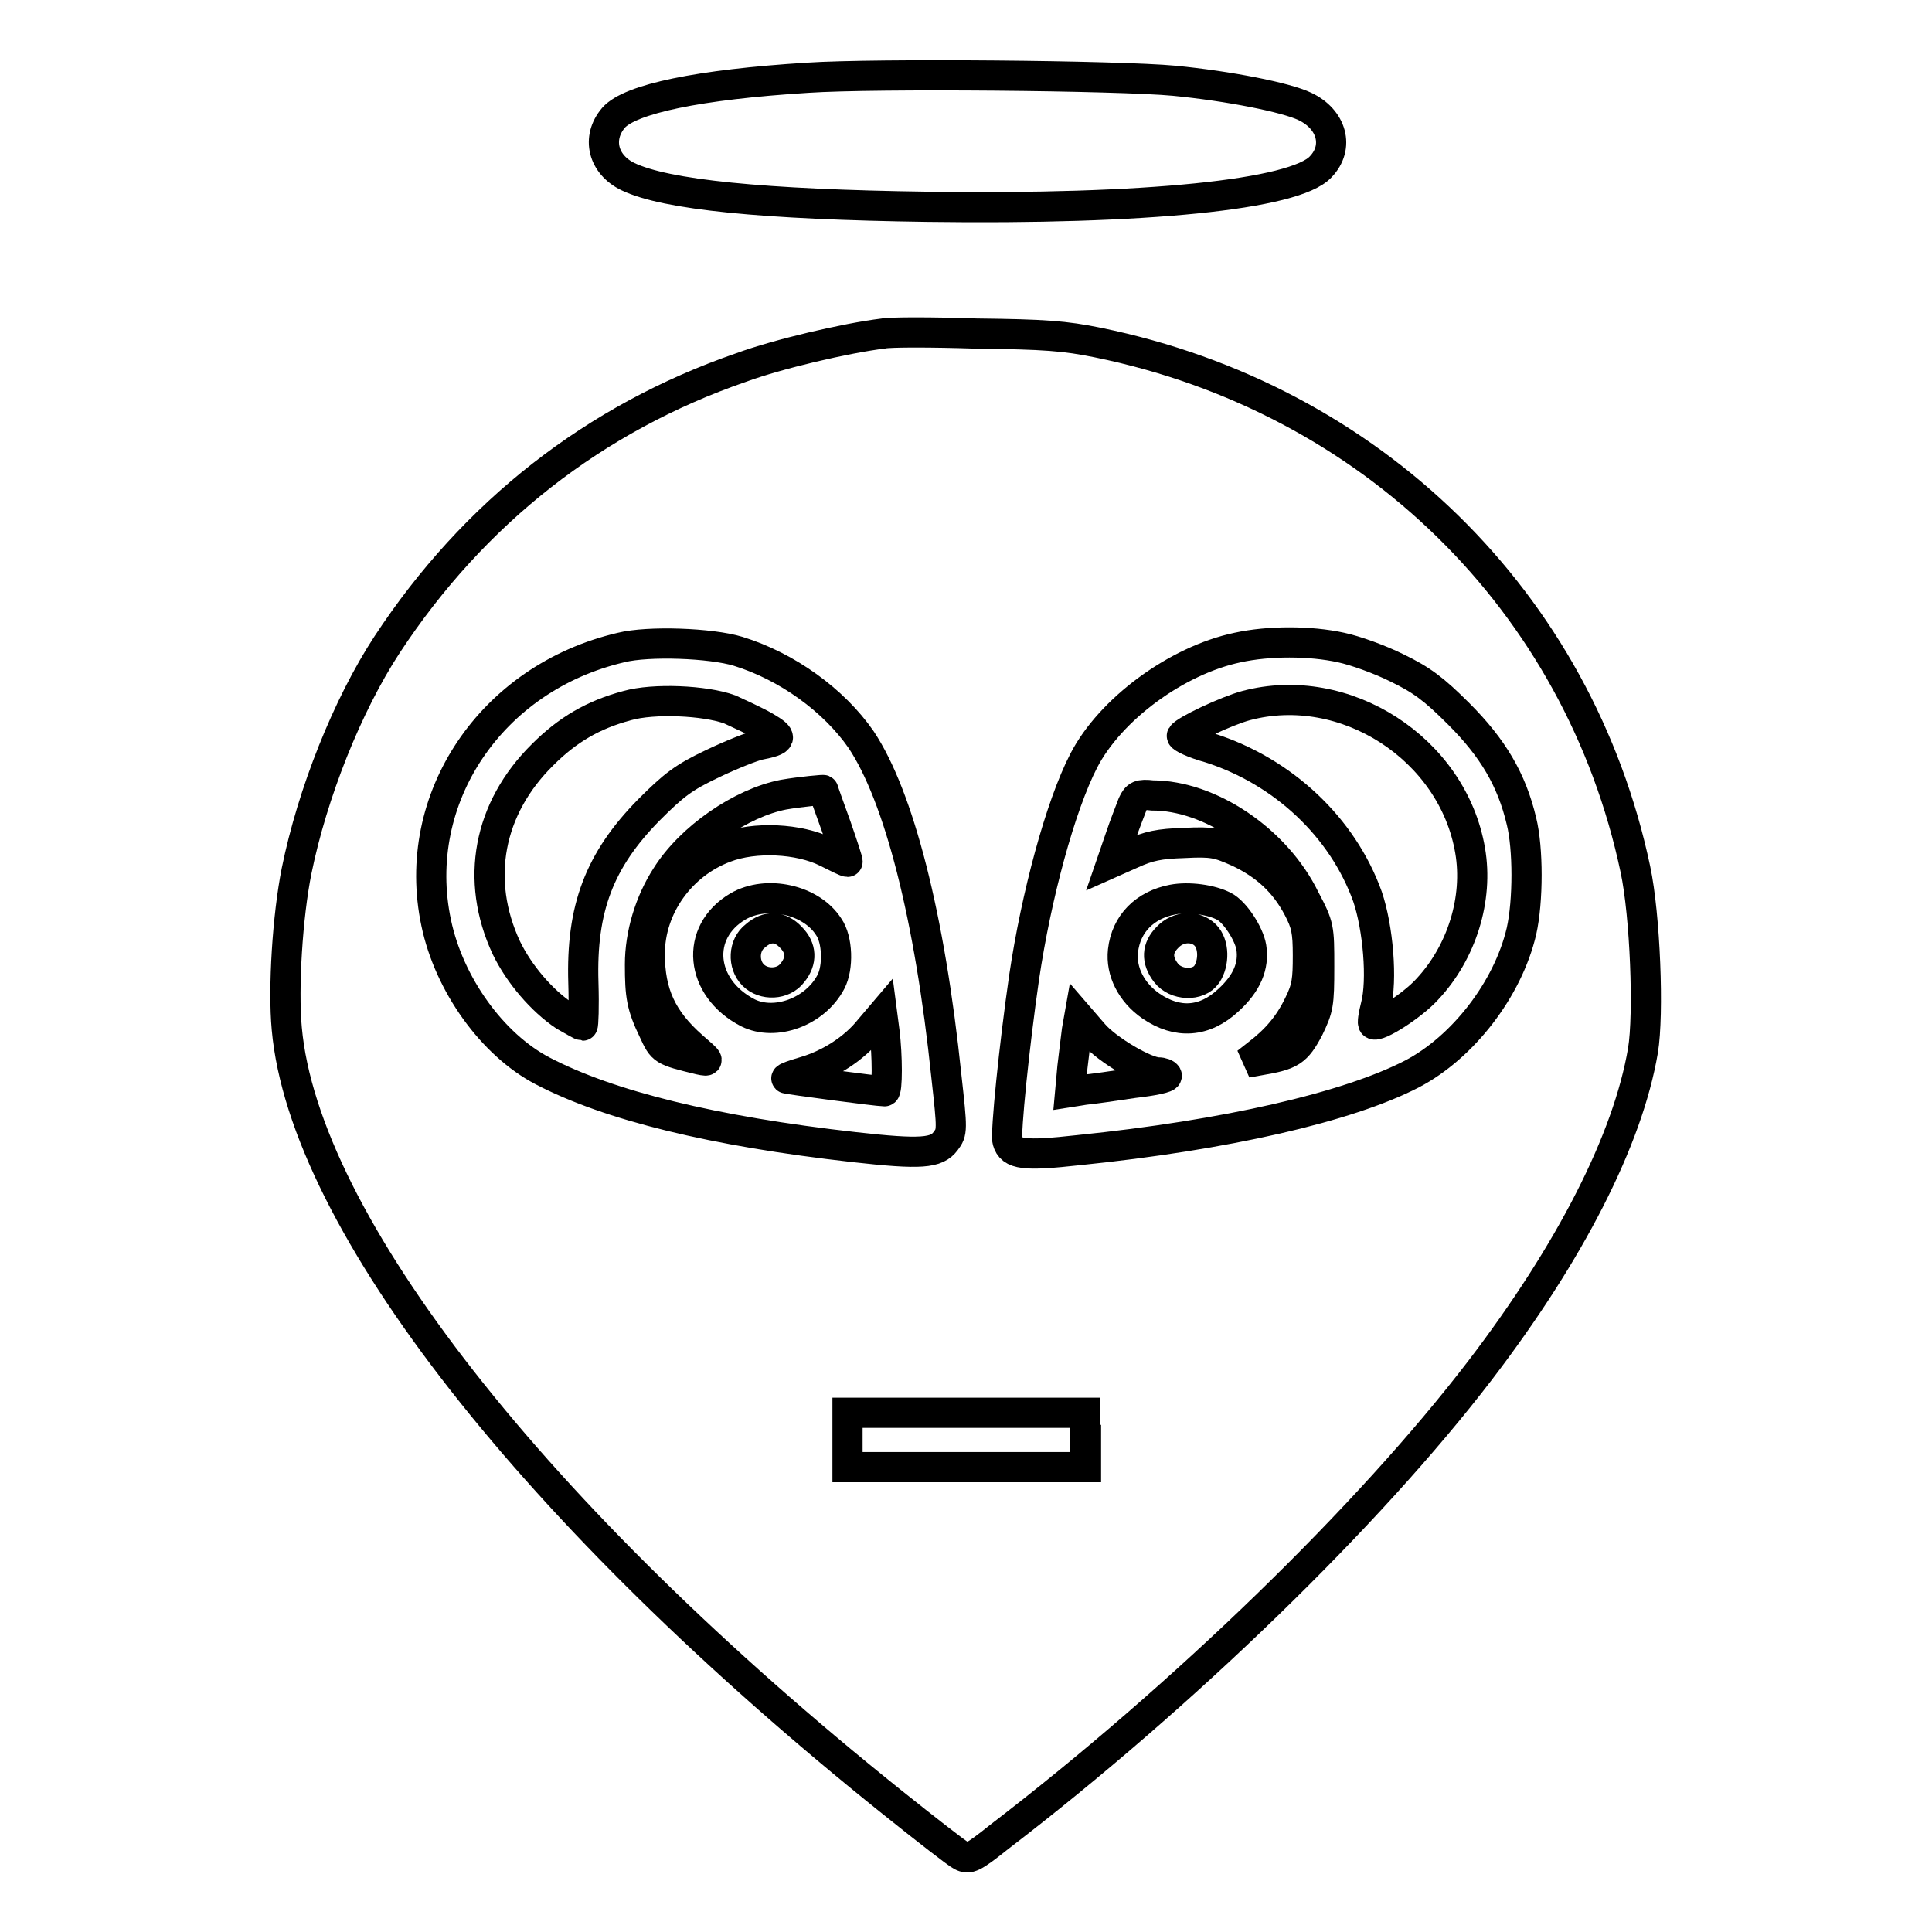 <?xml version="1.0" encoding="utf-8"?>
<!-- Svg Vector Icons : http://www.onlinewebfonts.com/icon -->
<!DOCTYPE svg PUBLIC "-//W3C//DTD SVG 1.1//EN" "http://www.w3.org/Graphics/SVG/1.1/DTD/svg11.dtd">
<svg version="1.1" xmlns="http://www.w3.org/2000/svg" xmlns:xlink="http://www.w3.org/1999/xlink" x="0px" y="0px" viewBox="0 0 256 256" enable-background="new 0 0 256 256" xml:space="preserve">
<g><g><g><path stroke-width="4" fill-opacity="0" stroke="#000000"  d="M107,10.3c-14.4,0.9-23.5,2.8-25.7,5.3c-2.3,2.7-1.4,6.2,1.9,7.8c5,2.4,17.9,3.7,39.7,4c28.9,0.4,48.7-1.6,52.1-5.3c2.5-2.6,1.5-6.3-2.1-8c-2.5-1.2-10.1-2.7-17.3-3.4C148.2,10,116,9.7,107,10.3z"/><path stroke-width="4" fill-opacity="0" stroke="#000000"  d="M117,44.2c-4.9,0.6-13.9,2.7-18.8,4.5c-19.4,6.7-35.4,19.2-46.9,36.7c-5.3,8.1-9.9,19.7-12,30c-1.2,6-1.8,15.5-1.3,20.9c2.3,25.6,32.9,64.6,80.2,102.5c4.5,3.6,8.6,6.8,9.2,7.1c1,0.5,1.5,0.3,5-2.5c24.4-18.7,49-42.6,63.7-61.8c12-15.7,19.6-30.6,21.6-42.4c0.8-4.8,0.3-17.9-1-24c-7.5-35.5-35-62.4-71.2-69.8c-4.4-0.9-7.1-1.1-16.1-1.2C123.5,44,117.9,44,117,44.2z M97.8,86.3c6.5,2,12.7,6.5,16.3,11.7c5,7.5,9.1,23.4,11.3,44.6c0.8,7.2,0.8,7.4-0.1,8.6c-1.2,1.6-3.2,1.8-12.1,0.8c-18.7-2.1-32.5-5.5-41.3-10.1c-6.7-3.5-12.4-11.5-14.1-19.6c-3.5-16.5,7.3-32.5,24.5-36.5C85.9,84.9,94.2,85.2,97.8,86.3z M177.7,85.8c1.9,0.4,5.2,1.6,7.4,2.7c3.3,1.6,4.9,2.8,8.2,6.1c4.5,4.5,7,8.7,8.3,14.2c0.9,3.6,0.9,10.6,0,14.6c-1.8,7.7-7.8,15.4-14.5,18.9c-8.5,4.4-24.6,8.1-44.2,10.1c-7.2,0.8-8.9,0.6-9.4-1.2c-0.3-1,0.9-12.7,2.2-21.7c1.6-10.8,4.8-22.7,7.9-28.7c3.5-6.8,12.3-13.3,20.4-15C168.1,84.9,173.6,84.9,177.7,85.8z M143.9,190.8v3.6h-15.8h-15.8l0-3.6l0-3.6h15.7h15.8V190.8z"/><path stroke-width="4" fill-opacity="0" stroke="#000000"  d="M83.1,93.5c-4.5,1.2-7.9,3.2-11.2,6.5c-7.2,7.1-9,16.6-4.8,25.6c1.7,3.5,4.7,7,7.7,9c1.2,0.7,2.3,1.3,2.4,1.3c0.1,0,0.2-2.5,0.1-5.7c-0.3-9.8,2.1-16.2,8.7-22.9c3.3-3.3,4.6-4.3,8.4-6.1c2.5-1.2,5.3-2.3,6.2-2.5c3.1-0.6,3.2-1,0.8-2.4c-1.2-0.7-3.4-1.7-4.7-2.3C93.4,92.8,86.6,92.5,83.1,93.5z"/><path stroke-width="4" fill-opacity="0" stroke="#000000"  d="M103.8,105.3c-5.6,1.1-12.3,5.7-15.5,10.8c-2.2,3.4-3.5,7.7-3.5,11.7c0,4.1,0.2,5.5,1.8,8.8c1.2,2.6,1.2,2.6,6.1,3.8c1.4,0.3,1.3,0.2-0.9-1.7c-4.1-3.6-5.7-7.1-5.7-12.3c0-6.2,4.1-11.9,10-14.1c3.9-1.5,9.8-1.2,13.4,0.6c1.4,0.7,2.6,1.3,2.8,1.3c0.1,0-0.6-2.1-1.5-4.7c-0.9-2.5-1.7-4.7-1.7-4.8C109.4,104.6,106.1,104.9,103.8,105.3z"/><path stroke-width="4" fill-opacity="0" stroke="#000000"  d="M97.8,120.1c-5.8,3.4-5.1,10.8,1.3,14.1c3.6,1.8,8.9-0.1,11-4.1c1-1.9,0.9-5.6-0.3-7.3C107.5,119.2,101.6,117.9,97.8,120.1z M104.8,124.2c1.4,1.4,1.5,3.1,0.2,4.7c-1.2,1.6-3.8,1.7-5.2,0.3c-1.4-1.4-1.3-4,0.3-5.2C101.7,122.6,103.4,122.7,104.8,124.2z"/><path stroke-width="4" fill-opacity="0" stroke="#000000"  d="M115.2,136.4c-2,2.5-5.2,4.6-8.6,5.6c-1.4,0.4-2.5,0.8-2.4,0.9c0.1,0.1,12.1,1.7,13,1.7c0.4,0,0.4-4.7,0-7.9l-0.3-2.3L115.2,136.4z"/><path stroke-width="4" fill-opacity="0" stroke="#000000"  d="M165.1,93.5c-2.6,0.7-8.1,3.3-8.5,4c-0.1,0.2,1.5,1,3.7,1.6c9.7,3.1,17.6,10.5,20.9,19.7c1.4,4.1,2,11.1,1.1,14.5c-0.3,1.2-0.5,2.3-0.3,2.4c0.5,0.5,5.1-2.4,7.1-4.6c4.6-4.9,6.8-12,5.7-18.4C192.5,99.2,178.2,90,165.1,93.5z"/><path stroke-width="4" fill-opacity="0" stroke="#000000"  d="M150.1,106.5c-0.3,0.8-1.1,2.8-1.7,4.6l-1.1,3.2l2.7-1.2c2.2-1,3.6-1.3,6.9-1.4c3.8-0.2,4.5,0,7.2,1.2c3.6,1.7,6.1,4,7.9,7.4c1.1,2.1,1.3,3.1,1.3,6.3c0,3.2-0.1,4.3-1.2,6.5c-1.3,2.7-3,4.7-5.5,6.6l-1.4,1.1l1.7-0.3c4.2-0.7,4.9-1.2,6.5-4.2c1.3-2.7,1.4-3.2,1.4-8.2c0-5.2,0-5.4-1.9-9c-3.8-7.8-12.6-13.7-20.2-13.7C151,105.2,150.6,105.4,150.1,106.5z"/><path stroke-width="4" fill-opacity="0" stroke="#000000"  d="M155.4,119.2c-3.7,0.7-6.2,3.2-6.6,6.8c-0.3,2.7,1.1,5.5,3.7,7.3c3.5,2.4,7.1,2.2,10.3-0.8c2.4-2.2,3.4-4.5,3-7c-0.3-1.8-2.2-4.7-3.6-5.4C160.5,119.2,157.5,118.8,155.4,119.2z M159.7,123.9c1.2,1.2,1.2,3.7,0.2,5.2c-1.1,1.6-4.1,1.5-5.4-0.2c-1.3-1.7-1.2-3.3,0.2-4.7C156.1,122.7,158.4,122.6,159.7,123.9z"/><path stroke-width="4" fill-opacity="0" stroke="#000000"  d="M142.7,136.5c-0.1,0.9-0.4,3.1-0.6,4.9l-0.3,3.3l1.9-0.3c1-0.1,3.9-0.5,6.5-0.9c2.6-0.3,4.6-0.7,4.4-1c-0.1-0.2-0.6-0.4-1.1-0.4c-1.7,0-6.8-3-8.6-5.1l-1.9-2.2L142.7,136.5z"/></g></g></g>
</svg>